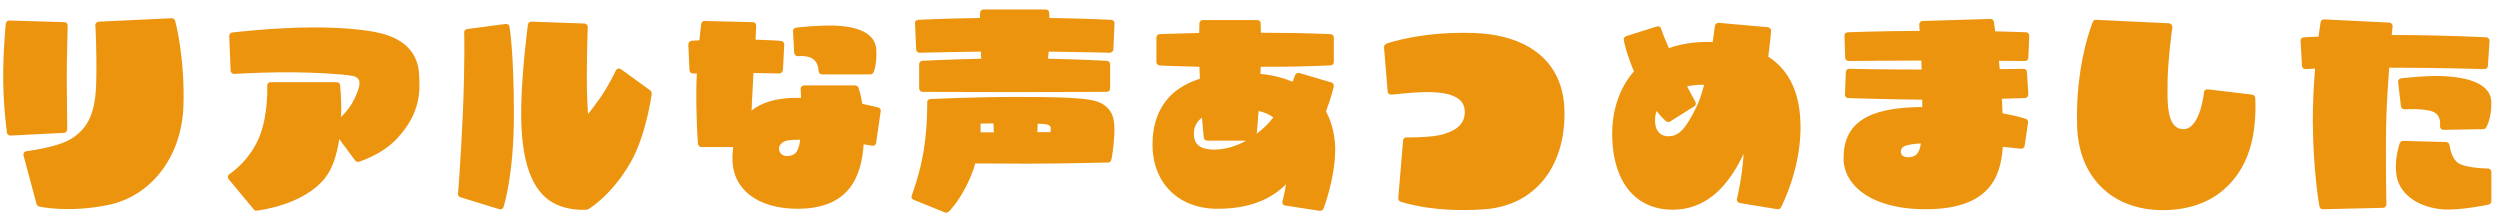 <svg width="239" height="21" viewBox="0 0 239 21" fill="none" xmlns="http://www.w3.org/2000/svg">
<path d="M16.744 1.984C16.788 2.138 17.69 5.57 17.536 10.168C17.36 14.986 14.456 18.77 10.298 19.606C6.58 20.354 3.874 19.782 3.742 19.738C3.632 19.716 3.544 19.628 3.5 19.518L2.246 14.854C2.224 14.766 2.246 14.678 2.29 14.59C2.356 14.502 2.444 14.458 2.532 14.458C2.554 14.436 5.436 14.128 6.844 13.248C8.472 12.214 9.132 10.718 9.198 7.858C9.264 5.042 9.132 2.446 9.11 2.402C9.11 2.314 9.154 2.248 9.198 2.182C9.264 2.116 9.352 2.072 9.44 2.072L16.414 1.742C16.568 1.742 16.722 1.852 16.744 1.984ZM6.426 12.368C6.426 12.544 6.294 12.698 6.118 12.698L0.992 12.962C0.838 12.962 0.684 12.852 0.662 12.676C0.662 12.654 0.354 10.542 0.31 7.858C0.266 5.108 0.552 2.292 0.552 2.248C0.574 2.072 0.728 1.962 0.882 1.962L6.162 2.116C6.25 2.116 6.338 2.16 6.382 2.226C6.448 2.292 6.47 2.358 6.47 2.446C6.47 2.49 6.382 5.702 6.382 7.506L6.426 12.368ZM40.064 7.11C40.152 8.672 40.262 10.784 37.93 13.27C36.456 14.832 34.388 15.426 34.3 15.47C34.168 15.492 34.036 15.448 33.948 15.338L32.43 13.292C32.232 14.656 31.836 16.02 31.132 16.944C29.064 19.628 24.73 20.112 24.554 20.134C24.444 20.156 24.334 20.112 24.268 20.024L21.87 17.142C21.804 17.054 21.782 16.966 21.782 16.878C21.804 16.768 21.87 16.702 21.936 16.636C21.958 16.636 23.872 15.404 24.818 13.028C25.676 10.85 25.544 8.21 25.544 8.188C25.544 8.1 25.588 8.012 25.632 7.946C25.698 7.88 25.786 7.858 25.874 7.858H32.188C32.364 7.858 32.496 7.968 32.518 8.144C32.518 8.254 32.672 9.552 32.606 11.202C32.98 10.806 33.398 10.322 33.64 9.904C34.036 9.222 34.41 8.298 34.366 7.88C34.322 7.462 34.014 7.33 33.75 7.264C32.54 7.044 29.988 6.934 28.008 6.912C26.314 6.89 23.916 6.978 22.398 7.066C22.288 7.066 22.222 7.022 22.156 6.978C22.09 6.912 22.046 6.824 22.046 6.736L21.914 3.436C21.914 3.282 22.046 3.128 22.2 3.106C22.244 3.106 26.028 2.644 29.702 2.622C32.386 2.6 35.026 2.82 36.456 3.194C38.722 3.766 39.976 5.13 40.064 7.11ZM48.336 2.292C48.512 2.248 48.688 2.38 48.71 2.556C48.732 2.666 49.128 5.174 49.128 10.938C49.128 16.702 48.182 19.65 48.138 19.782C48.094 19.958 47.896 20.046 47.742 20.002L44.024 18.858C43.87 18.814 43.782 18.682 43.782 18.528C43.804 18.484 44.046 15.228 44.244 10.982C44.464 5.658 44.376 3.15 44.376 3.106C44.354 2.952 44.486 2.798 44.662 2.776L48.336 2.292ZM62.174 8.65C62.262 8.738 62.306 8.848 62.306 8.98C62.284 9.134 61.756 12.94 60.304 15.492C58.478 18.682 56.322 19.958 56.234 20.002C56.19 20.024 56.146 20.046 56.102 20.046C56.014 20.046 54.056 20.244 52.494 19.144C50.602 17.802 49.722 14.81 49.832 10.036C49.92 6.384 50.47 2.38 50.47 2.336C50.492 2.182 50.646 2.05 50.822 2.072L55.882 2.248C55.97 2.248 56.036 2.292 56.102 2.358C56.168 2.402 56.19 2.49 56.19 2.578C56.19 2.622 56.102 4.932 56.102 7.066C56.102 7.22 56.102 7.374 56.102 7.528C56.102 9.024 56.168 10.19 56.212 10.894C56.52 10.542 56.916 10.014 57.378 9.354C58.192 8.188 58.874 6.758 58.874 6.736C58.918 6.648 59.006 6.582 59.094 6.56C59.182 6.538 59.292 6.56 59.38 6.626L62.174 8.65ZM83.954 10.278C84.108 10.3 84.196 10.432 84.196 10.586C84.196 10.608 84.196 10.608 84.196 10.63L83.756 13.666C83.756 13.754 83.69 13.82 83.624 13.886C83.558 13.93 83.448 13.952 83.36 13.93C83.36 13.93 83.052 13.864 82.568 13.798C82.348 16.834 81.248 19.958 76.232 19.958C72.492 19.958 70.05 18.132 70.028 15.272C70.006 14.854 70.05 14.436 70.094 14.062H67.058C66.904 14.062 66.75 13.93 66.728 13.776C66.728 13.754 66.53 11.334 66.574 8.342C66.574 7.902 66.596 7.462 66.618 7.022C66.398 7.022 66.266 7.022 66.244 7.022C66.068 7.022 65.914 6.89 65.914 6.714L65.804 4.25C65.804 4.074 65.936 3.92 66.112 3.898C66.134 3.898 66.398 3.876 66.86 3.854C66.948 2.93 67.036 2.314 67.036 2.292C67.058 2.116 67.19 2.006 67.366 2.006L71.986 2.116C72.074 2.116 72.14 2.16 72.206 2.226C72.272 2.292 72.294 2.38 72.294 2.468C72.294 2.468 72.272 3.018 72.228 3.788C73.658 3.832 74.648 3.898 74.67 3.92C74.846 3.92 74.978 4.074 74.978 4.25L74.846 6.714C74.824 6.89 74.67 7.022 74.494 7.022C74.494 7.022 73.416 7 72.03 6.978C71.986 7.968 71.942 8.716 71.942 8.716C71.898 9.332 71.876 9.948 71.854 10.564C72.822 9.794 74.164 9.398 75.88 9.354C76.1 9.354 76.342 9.354 76.584 9.354C76.562 8.826 76.54 8.518 76.54 8.518V8.496C76.54 8.408 76.562 8.32 76.628 8.276C76.694 8.21 76.782 8.166 76.87 8.166H81.754C81.886 8.166 81.996 8.232 82.062 8.364C82.062 8.386 82.282 8.892 82.436 9.926C83.382 10.124 83.932 10.256 83.954 10.278ZM76.276 14.282C76.408 13.952 76.452 13.71 76.496 13.358C75.946 13.358 75.484 13.38 75.22 13.446C74.846 13.534 74.472 13.798 74.472 14.216C74.472 14.612 74.78 14.898 75.22 14.92C75.528 14.92 76.056 14.854 76.276 14.282ZM76.056 5.284C75.99 5.24 75.946 5.152 75.924 5.064L75.814 2.996C75.792 2.82 75.924 2.666 76.1 2.644C76.188 2.622 78.3 2.402 79.752 2.446C82.326 2.534 83.69 3.326 83.778 4.756C83.844 6.12 83.536 6.89 83.514 6.912C83.448 7.044 83.338 7.11 83.206 7.11H78.586C78.498 7.11 78.41 7.088 78.366 7.022C78.3 6.956 78.256 6.868 78.256 6.78C78.256 6.78 78.256 6.01 77.728 5.636C77.178 5.262 76.298 5.372 76.298 5.372C76.21 5.372 76.122 5.35 76.056 5.284ZM103.666 9.464C104.854 9.618 105.382 9.816 105.888 10.322C106.416 10.85 106.592 11.554 106.526 12.918C106.438 14.414 106.262 15.25 106.24 15.272C106.218 15.426 106.086 15.536 105.932 15.536C105.888 15.536 101.752 15.646 98.144 15.646C98.144 15.646 94.382 15.624 93.238 15.624C93.172 15.8 93.128 15.954 93.084 16.13C92.094 18.924 90.73 20.2 90.686 20.244C90.576 20.332 90.444 20.354 90.334 20.31L87.342 19.1C87.166 19.034 87.1 18.858 87.166 18.682C87.166 18.66 87.98 16.57 88.332 14.238C88.684 11.95 88.64 9.816 88.64 9.816C88.618 9.618 88.772 9.486 88.948 9.464C88.992 9.464 93.106 9.266 97.242 9.266C100.762 9.266 102.544 9.332 103.666 9.464ZM99.2 11.818C99.2 12.038 99.178 12.258 99.178 12.5C99.178 12.544 99.178 12.588 99.156 12.632C99.728 12.632 100.256 12.632 100.432 12.632C100.432 12.522 100.454 12.412 100.454 12.412C100.454 12.39 100.454 12.368 100.454 12.368C100.454 12.06 100.388 11.994 100.124 11.906C100.014 11.884 99.684 11.84 99.2 11.818ZM93.744 11.818C93.744 11.906 93.744 11.994 93.744 12.082C93.744 12.258 93.744 12.434 93.744 12.654C94.118 12.654 94.58 12.654 95.02 12.654C95.02 12.61 94.998 12.544 94.998 12.5C94.998 12.258 94.998 12.016 94.976 11.796C94.536 11.796 94.074 11.818 93.744 11.818ZM87.914 5.042C87.738 5.042 87.584 4.91 87.584 4.712L87.474 2.226C87.452 2.05 87.606 1.896 87.782 1.896C87.804 1.896 90.246 1.764 93.678 1.72C93.7 1.412 93.7 1.214 93.7 1.214C93.7 1.038 93.854 0.906 94.03 0.906H99.97C100.168 0.906 100.3 1.038 100.3 1.214C100.3 1.214 100.322 1.412 100.322 1.72C103.776 1.764 106.196 1.896 106.218 1.896C106.416 1.896 106.548 2.05 106.548 2.226L106.438 4.734C106.416 4.91 106.262 5.042 106.086 5.042C106.064 5.042 103.446 4.976 100.256 4.932C100.234 5.174 100.212 5.394 100.19 5.614C103.336 5.68 105.8 5.812 105.822 5.812C105.998 5.834 106.13 5.966 106.13 6.142V8.452C106.13 8.628 105.998 8.782 105.8 8.782L97 8.804L88.2 8.782C88.024 8.782 87.87 8.628 87.87 8.452V6.142C87.87 5.966 88.002 5.834 88.178 5.812C88.222 5.812 90.664 5.68 93.81 5.614C93.788 5.394 93.766 5.174 93.766 4.932C90.576 4.976 87.958 5.042 87.914 5.042ZM127.646 14.15C127.646 14.172 127.646 14.194 127.646 14.216C127.646 17.054 126.568 19.826 126.524 19.958C126.458 20.09 126.304 20.178 126.172 20.156L122.872 19.65C122.784 19.65 122.696 19.584 122.652 19.518C122.608 19.452 122.586 19.386 122.586 19.342C122.586 19.298 122.586 19.276 122.608 19.254C122.608 19.232 122.806 18.528 122.938 17.626C121.442 19.1 119.374 19.98 116.272 19.958C112.62 19.914 110.178 17.45 110.178 13.82C110.178 11.862 110.772 10.278 111.938 9.112C112.664 8.408 113.588 7.88 114.71 7.528C114.688 7.132 114.688 6.736 114.666 6.384C113.698 6.362 112.972 6.34 111.586 6.296L110.882 6.252C110.706 6.252 110.552 6.12 110.552 5.922V3.59C110.552 3.414 110.706 3.26 110.882 3.26L111.586 3.238C112.972 3.194 113.676 3.172 114.644 3.15C114.666 2.578 114.666 2.248 114.666 2.226C114.666 2.05 114.82 1.918 114.996 1.918H120.188C120.386 1.918 120.518 2.05 120.518 2.226C120.518 2.248 120.54 2.578 120.54 3.128C123.73 3.15 124.28 3.15 127.184 3.26C127.36 3.26 127.514 3.414 127.514 3.59V5.922C127.514 6.12 127.36 6.252 127.184 6.252C124.258 6.362 123.73 6.384 120.518 6.384C120.518 6.604 120.518 6.824 120.496 7.066C121.728 7.176 122.718 7.462 123.576 7.814C123.708 7.44 123.818 7.198 123.818 7.176C123.862 7.022 124.038 6.934 124.214 6.978L127.272 7.88C127.426 7.924 127.514 8.056 127.514 8.21C127.514 8.232 127.514 8.232 127.514 8.254C127.492 8.298 127.36 9.046 126.766 10.652C127.47 11.95 127.624 13.292 127.646 14.15ZM114.138 12.676C114.116 13.182 114.226 13.556 114.49 13.82C114.798 14.15 115.348 14.304 116.118 14.304C117.13 14.282 118.164 13.996 119.132 13.446H115.414C115.238 13.446 115.106 13.314 115.084 13.16C115.084 13.138 114.996 12.412 114.908 11.246C114.424 11.62 114.16 12.082 114.138 12.676ZM120.32 10.608C120.254 11.598 120.188 12.368 120.144 12.786C120.716 12.346 121.266 11.84 121.728 11.224C121.376 10.96 120.914 10.74 120.32 10.608ZM149.558 10.432C149.734 15.888 146.764 19.628 141.99 20.002C137.018 20.376 134.026 19.32 133.894 19.276C133.762 19.232 133.674 19.1 133.674 18.946L134.136 13.424C134.158 13.248 134.29 13.116 134.466 13.138C134.488 13.138 136.82 13.16 137.92 12.852C139.394 12.434 140.054 11.73 140.032 10.652C140.01 9.42 138.866 8.826 136.556 8.804C135.39 8.782 133.058 9.046 133.036 9.046C132.948 9.046 132.86 9.024 132.772 8.98C132.706 8.914 132.662 8.826 132.662 8.738L132.31 4.514C132.31 4.36 132.398 4.228 132.53 4.184C132.662 4.118 135.896 2.996 140.824 3.15C146.236 3.326 149.404 5.988 149.558 10.432ZM169.05 5.416C171.096 6.736 172.13 8.98 172.13 12.148C172.13 12.214 172.13 12.28 172.13 12.346C172.086 16.35 170.326 19.694 170.26 19.826C170.194 19.958 170.04 20.024 169.908 20.002L166.322 19.408C166.234 19.386 166.146 19.342 166.102 19.254C166.058 19.21 166.036 19.144 166.036 19.078C166.036 19.056 166.036 19.034 166.058 18.99C166.058 18.99 166.542 17.054 166.696 14.7C165.354 17.516 163.352 20.046 159.898 20.046C156.444 20.046 154.288 17.516 154.134 13.292C154.024 10.74 154.772 8.452 156.202 6.824C155.476 5.086 155.234 3.898 155.234 3.832C155.19 3.678 155.3 3.524 155.454 3.458L158.38 2.534C158.556 2.468 158.754 2.556 158.798 2.732C158.798 2.754 158.996 3.348 159.546 4.602C160.712 4.184 162.054 3.986 163.55 4.008C163.616 4.008 163.66 4.03 163.726 4.03C163.858 3.128 163.946 2.49 163.946 2.49C163.968 2.292 164.122 2.182 164.298 2.182L169.006 2.6C169.182 2.622 169.314 2.776 169.314 2.93C169.314 2.952 169.314 2.952 169.314 2.952C169.314 3.062 169.226 4.052 169.05 5.416ZM158.358 10.608C158.27 10.916 158.226 11.18 158.226 11.378C158.204 11.972 158.336 12.412 158.622 12.698C158.908 12.984 159.282 13.028 159.48 13.028C160.36 13.028 161.042 12.588 162.208 10.168C162.472 9.618 162.714 8.892 162.912 8.1C162.89 8.1 162.846 8.1 162.802 8.1C162.23 8.1 161.724 8.166 161.284 8.254C161.746 9.156 162.076 9.706 162.076 9.728C162.164 9.882 162.12 10.08 161.966 10.168L159.656 11.62C159.546 11.686 159.392 11.686 159.282 11.598C159.26 11.576 158.908 11.29 158.358 10.608ZM193.91 5.526C193.91 5.702 193.756 5.834 193.58 5.834C193.558 5.834 192.59 5.834 191.094 5.812C191.116 6.01 191.138 6.208 191.16 6.428C191.16 6.472 191.16 6.538 191.182 6.604C192.546 6.604 193.426 6.582 193.448 6.582C193.624 6.56 193.778 6.714 193.778 6.89L193.91 9.024C193.91 9.112 193.888 9.2 193.822 9.266C193.756 9.332 193.69 9.354 193.602 9.376C193.58 9.376 192.744 9.398 191.38 9.442C191.402 9.926 191.424 10.388 191.446 10.828C192.854 11.092 193.602 11.334 193.668 11.356C193.8 11.4 193.888 11.532 193.888 11.664C193.888 11.686 193.888 11.708 193.888 11.708L193.558 13.93C193.536 14.106 193.36 14.238 193.184 14.216C193.184 14.216 192.48 14.128 191.468 14.04C191.27 17.12 189.994 20.002 184.098 20.002C178.686 20.002 176.244 17.56 176.244 15.162C176.244 15.162 176.244 15.14 176.244 15.118C176.244 11.818 178.488 10.3 183.548 10.234C183.636 10.234 183.702 10.234 183.768 10.234C183.768 10.146 183.768 9.552 183.768 9.552C183.768 9.53 183.768 9.53 183.768 9.53C179.742 9.486 176.728 9.376 176.684 9.376C176.596 9.376 176.508 9.332 176.464 9.266C176.398 9.2 176.376 9.112 176.376 9.024L176.464 6.89C176.464 6.714 176.618 6.56 176.794 6.582C176.838 6.582 180.116 6.648 183.702 6.648C183.702 6.362 183.68 6.076 183.68 5.79C180.006 5.79 176.772 5.834 176.728 5.834C176.552 5.834 176.42 5.702 176.398 5.526L176.332 3.436C176.31 3.238 176.464 3.106 176.64 3.084C176.662 3.084 179.5 2.974 183.526 2.952C183.504 2.754 183.482 2.556 183.482 2.358C183.482 2.358 183.482 2.358 183.482 2.336C183.482 2.248 183.504 2.182 183.57 2.116C183.614 2.05 183.702 2.006 183.79 2.006L190.28 1.808C190.434 1.786 190.588 1.918 190.61 2.072C190.61 2.094 190.676 2.424 190.742 2.996C192.568 3.04 193.668 3.084 193.69 3.084C193.866 3.084 193.998 3.238 193.998 3.436L193.91 5.526ZM181.722 14.502C181.722 14.634 181.766 14.744 181.832 14.832C181.964 14.964 182.162 15.03 182.404 15.03C183.108 15.03 183.328 14.7 183.482 14.348C183.548 14.172 183.592 13.974 183.636 13.71C181.964 13.82 181.788 14.062 181.744 14.392C181.722 14.436 181.722 14.48 181.722 14.502ZM215.602 9.354C215.602 9.464 215.822 12.346 214.898 14.766C214.15 16.768 212.082 20.09 206.714 20.09C201.918 20.068 198.728 16.944 198.574 12.104C198.376 6.252 200.004 2.27 200.07 2.094C200.114 1.962 200.246 1.874 200.4 1.896L207.374 2.226C207.462 2.248 207.55 2.292 207.594 2.358C207.66 2.424 207.682 2.512 207.682 2.6C207.66 2.644 207.264 5.57 207.22 7.814V8.166C207.198 9.486 207.176 11.268 207.88 11.994C208.1 12.236 208.386 12.346 208.76 12.346C210.08 12.346 210.608 9.816 210.696 8.848C210.696 8.76 210.74 8.672 210.806 8.606C210.872 8.562 210.96 8.54 211.07 8.54L215.316 9.046C215.47 9.068 215.58 9.2 215.602 9.354ZM233.356 12.302C233.29 12.236 233.246 12.126 233.268 12.038C233.268 11.994 233.4 11.158 232.762 10.762C232.146 10.388 230.474 10.41 229.88 10.454C229.704 10.454 229.55 10.322 229.528 10.146L229.264 7.858C229.242 7.77 229.264 7.682 229.33 7.616C229.374 7.55 229.462 7.506 229.55 7.484C229.66 7.484 232.146 7.176 233.752 7.286C236.678 7.462 238.174 8.32 238.174 9.838C238.174 11.422 237.69 12.17 237.668 12.192C237.602 12.302 237.514 12.346 237.404 12.346L233.598 12.412C233.51 12.412 233.4 12.39 233.356 12.302ZM237.844 16.108C238.02 16.108 238.174 16.262 238.174 16.438V19.232C238.174 19.386 238.064 19.518 237.91 19.562C237.8 19.584 235.27 20.112 233.642 20.024C231.31 19.87 229.55 18.682 229.154 17.01C228.802 15.404 229.396 13.754 229.418 13.688C229.462 13.556 229.594 13.468 229.726 13.468L233.84 13.578C234.016 13.578 234.148 13.71 234.17 13.864C234.214 14.238 234.456 15.25 235.028 15.602C235.644 15.998 237.272 16.108 237.844 16.108ZM237.514 6.604C237.47 6.604 233.114 6.472 228.868 6.472C228.714 6.472 228.56 6.472 228.406 6.472C228.296 8.012 228.186 9.706 228.142 10.982C228.032 14.436 228.142 19.496 228.142 19.54C228.142 19.716 227.988 19.87 227.812 19.87L222.07 20.002C221.916 20.024 221.784 19.892 221.74 19.738C221.74 19.716 221.146 16.658 221.102 11.598C221.102 9.86 221.19 8.1 221.322 6.56C220.75 6.582 220.42 6.604 220.398 6.604C220.222 6.604 220.068 6.472 220.068 6.274L219.936 3.898C219.914 3.722 220.068 3.568 220.244 3.568C220.266 3.568 220.772 3.524 221.652 3.502C221.762 2.666 221.85 2.16 221.85 2.138C221.872 1.962 222.026 1.852 222.18 1.852L228.406 2.16C228.494 2.16 228.582 2.204 228.648 2.27C228.714 2.336 228.736 2.424 228.736 2.512C228.736 2.534 228.692 2.842 228.648 3.348C228.714 3.348 228.78 3.348 228.868 3.348C233.752 3.348 237.646 3.568 237.69 3.568C237.778 3.568 237.844 3.612 237.91 3.678C237.976 3.744 237.998 3.832 237.998 3.92L237.844 6.296C237.844 6.472 237.69 6.604 237.514 6.604Z" fill="#ED940E"/>
</svg>
